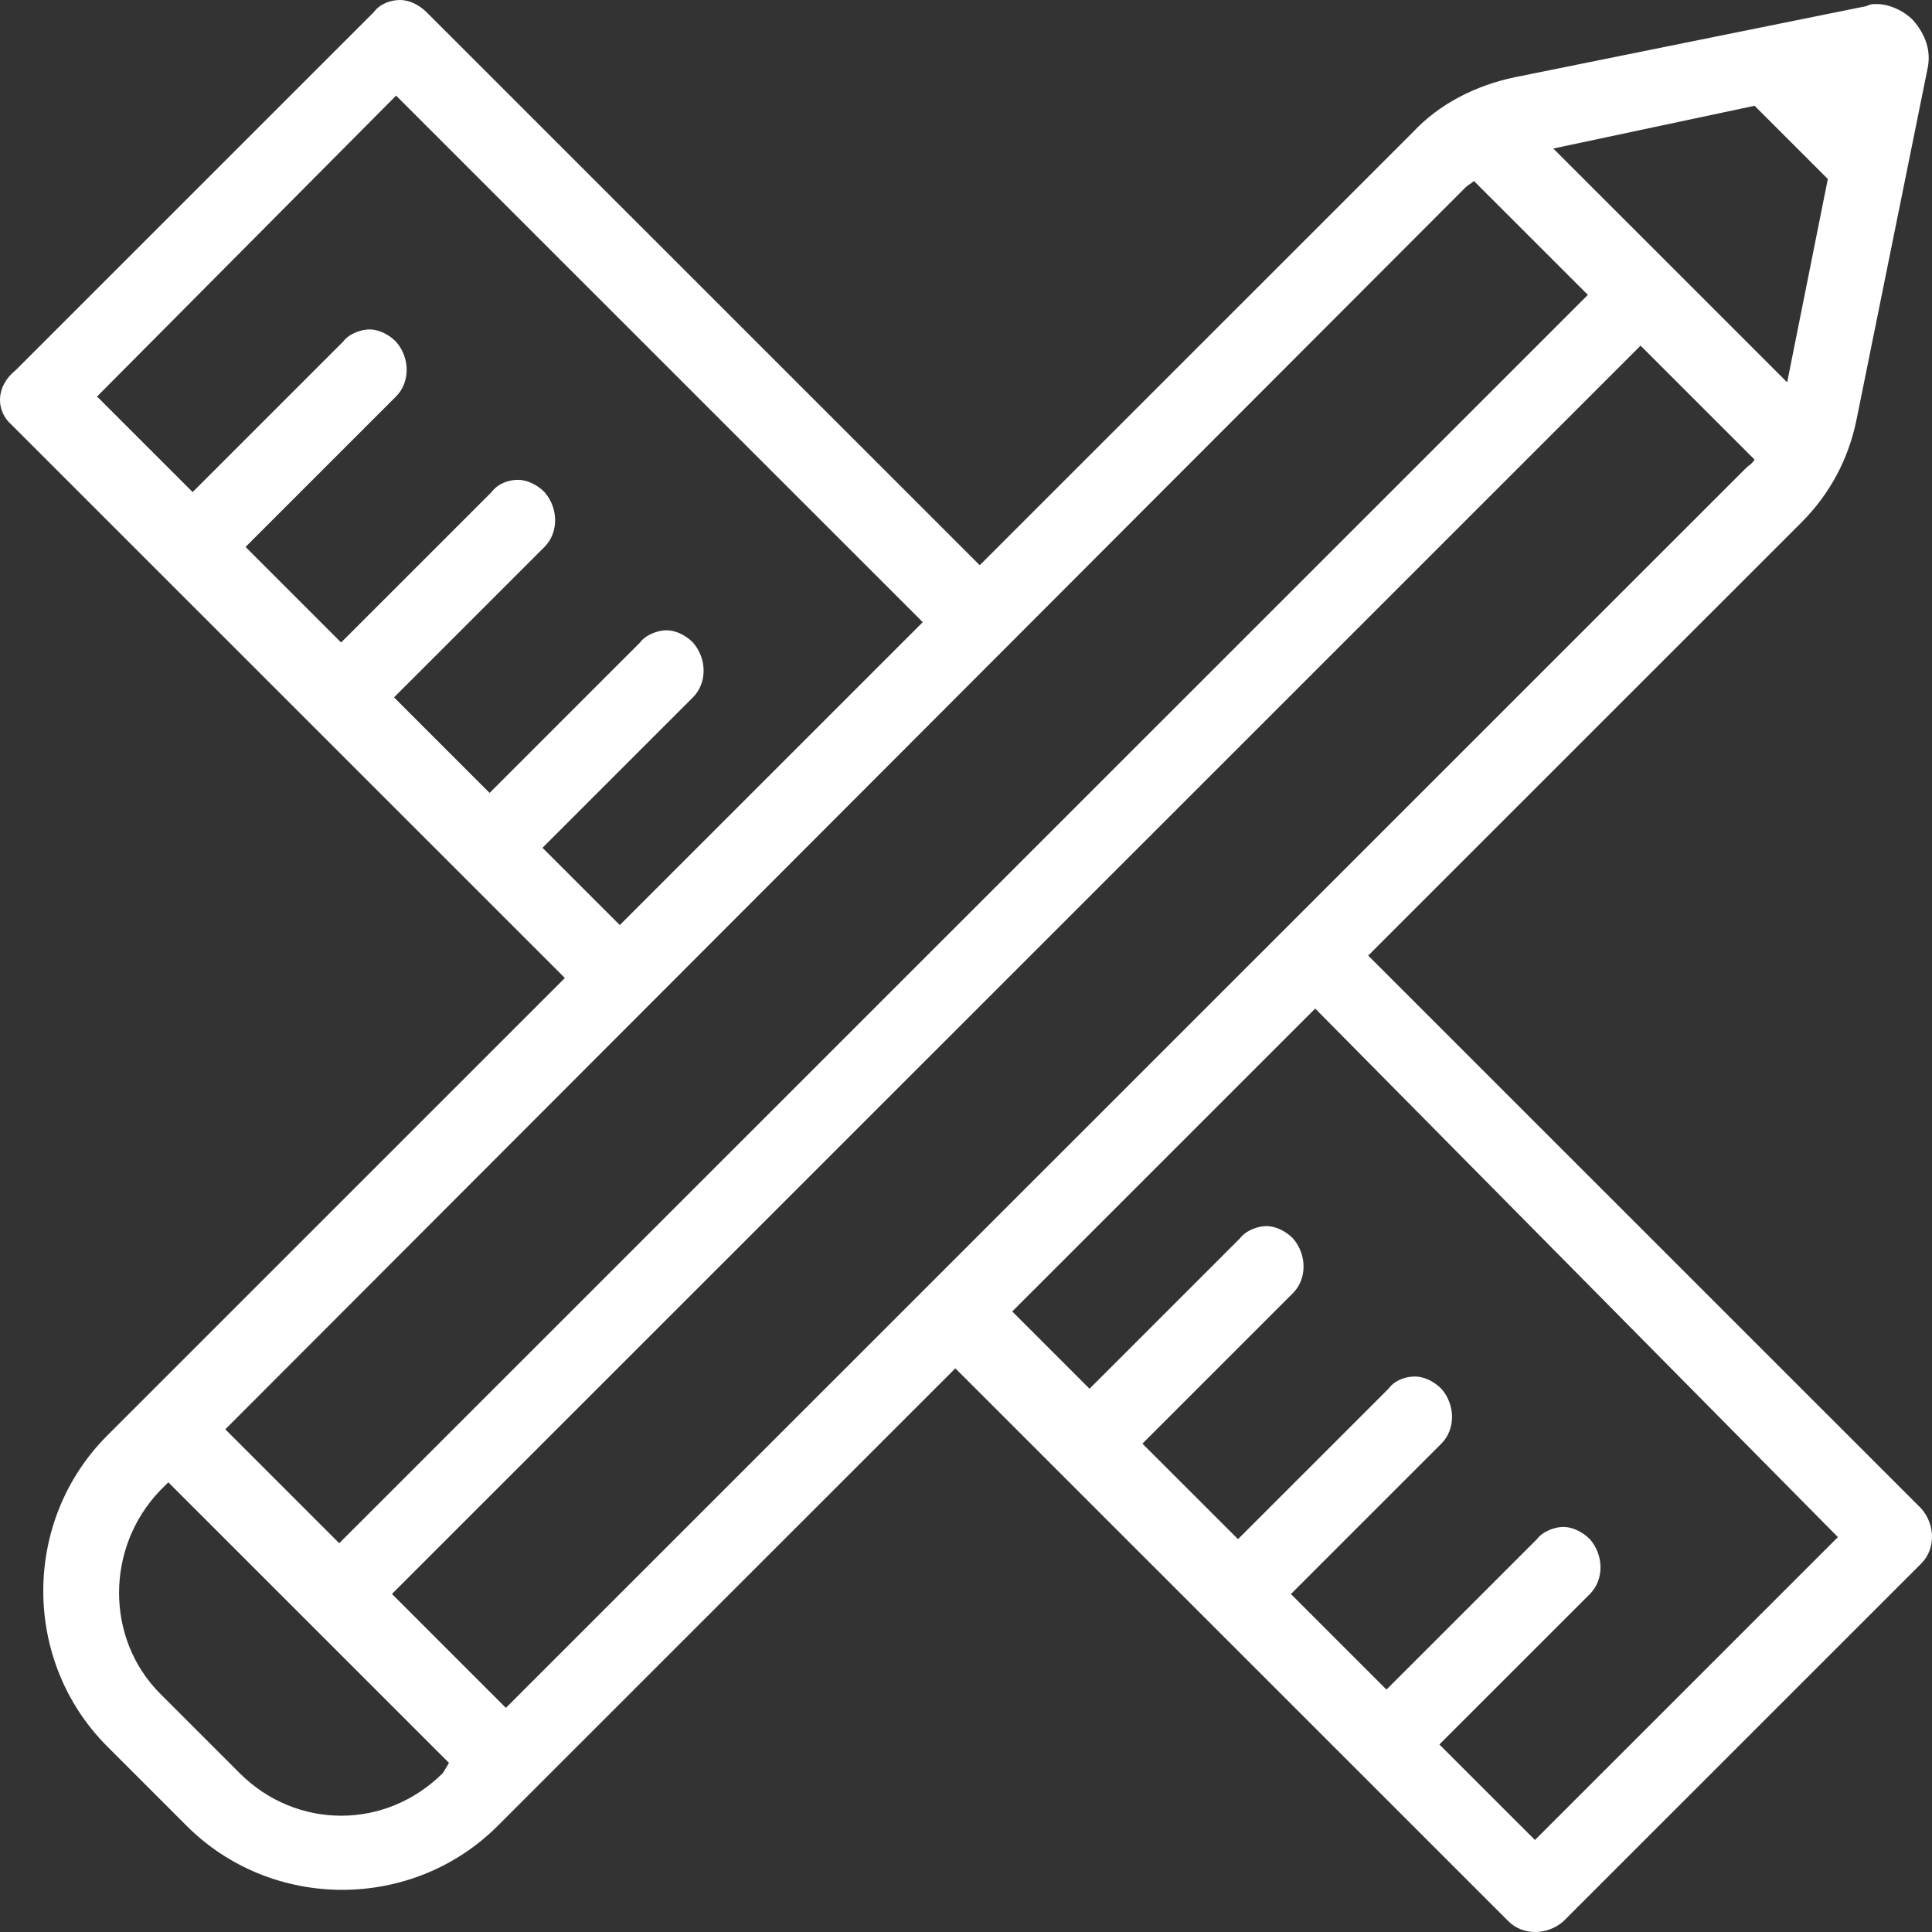 <?xml version="1.0" encoding="UTF-8"?>
<svg width="63px" height="63px" viewBox="0 0 63 63" version="1.1" xmlns="http://www.w3.org/2000/svg" xmlns:xlink="http://www.w3.org/1999/xlink">
    <rect x="0" y="0" width="63" height="63" fill="#333333" stroke="none"/>
    <!-- Generator: Sketch 48.2 (47327) - http://www.bohemiancoding.com/sketch -->
    <title>03_careers_F_icn_02</title>
    <desc>Created with Sketch.</desc>
    <defs></defs>
    <g id="03_Careers" stroke="none" stroke-width="1" fill="none" fill-rule="evenodd" transform="translate(-768, -3850)">
        <g id="Ready-to-Join?" transform="translate(-1, 3590)" fill="#FFFFFF" fill-rule="nonzero">
            <g id="Group-3" transform="translate(320, 224)">
                <g id="02" transform="translate(330, 0)">
                    <g id="03_careers_F_icn_02" transform="translate(119, 36)">
                        <g id="np_design-tools_1162234_000000" transform="translate(31.5, 31.5) rotate(-180) translate(-31.5, -31.5) ">
                            <path d="M62.617,49.142 L44.58,31.109 L59.5,16.192 C62.285,13.408 62.285,8.832 59.5,6.048 L56.915,3.463 C54.13,0.679 49.553,0.679 46.768,3.463 L31.847,18.38 L13.81,0.348 C13.347,-0.116 12.552,-0.116 12.021,0.348 L0.348,12.018 C-0.116,12.481 -0.116,13.276 0.348,13.807 L18.385,31.84 L4.259,45.962 C3.332,46.889 2.733,48.018 2.469,49.277 L0.148,60.747 C0.016,61.343 0.215,61.874 0.612,62.337 C0.943,62.669 1.407,62.868 1.806,62.868 C1.938,62.868 2.005,62.868 2.137,62.801 L13.611,60.48 C14.87,60.216 16.064,59.618 16.926,58.691 L31.052,44.569 L49.089,62.601 C49.353,62.865 49.685,63 49.952,63 C50.283,63 50.615,62.868 50.814,62.601 L62.487,50.931 C63.148,50.403 63.148,49.605 62.617,49.142 L62.617,49.142 Z M48.558,5.185 C49.486,4.258 50.68,3.792 51.874,3.792 C53.068,3.792 54.263,4.255 55.19,5.185 L57.775,7.77 C59.565,9.559 59.565,12.543 57.775,14.4 L57.511,14.664 L48.359,5.514 L48.558,5.185 Z M3.068,12.877 L12.947,3 L16.064,6.115 L11.157,11.02 C10.694,11.484 10.694,12.279 11.157,12.81 C11.422,13.074 11.753,13.209 12.02,13.209 C12.284,13.209 12.683,13.077 12.883,12.81 L17.789,7.905 L20.905,11.02 L15.999,15.925 C15.535,16.389 15.535,17.184 15.999,17.715 C16.263,17.979 16.595,18.114 16.861,18.114 C17.193,18.114 17.525,17.982 17.724,17.715 L22.63,12.81 L25.747,15.925 L20.84,20.831 C20.377,21.294 20.377,22.089 20.84,22.62 C21.105,22.884 21.436,23.019 21.703,23.019 C21.967,23.019 22.366,22.887 22.566,22.62 L27.472,17.715 L29.992,20.235 L20.113,30.112 L3.068,12.877 Z M6.052,47.751 L46.504,7.309 L50.219,11.023 L9.503,51.729 L5.788,48.015 C5.853,47.883 5.985,47.816 6.052,47.751 L6.052,47.751 Z M5.785,59.551 L3.397,57.163 L4.723,50.533 L12.349,58.157 L5.785,59.551 Z M15.201,56.899 C15.134,56.966 15.002,57.031 14.937,57.098 L11.222,53.384 L51.938,12.678 L55.653,16.392 L15.201,56.899 Z M50.084,59.882 L32.91,42.712 L42.789,32.835 L45.31,35.355 L40.404,40.26 C39.94,40.723 39.94,41.518 40.404,42.049 C40.668,42.314 41,42.448 41.266,42.448 C41.531,42.448 41.929,42.316 42.129,42.049 L47.035,37.144 L50.151,40.26 L45.245,45.165 C44.782,45.628 44.782,46.424 45.245,46.954 C45.509,47.219 45.841,47.353 46.108,47.353 C46.439,47.353 46.771,47.221 46.97,46.954 L51.877,42.049 L54.993,45.165 L50.087,50.07 C49.623,50.533 49.623,51.329 50.087,51.859 C50.351,52.124 50.683,52.258 50.949,52.258 C51.214,52.258 51.613,52.126 51.812,51.859 L56.718,46.954 L59.835,50.07 L50.084,59.882 Z" id="Shape"></path>
                        </g>
                    </g>
                </g>
            </g>
        </g>
    </g>
</svg>